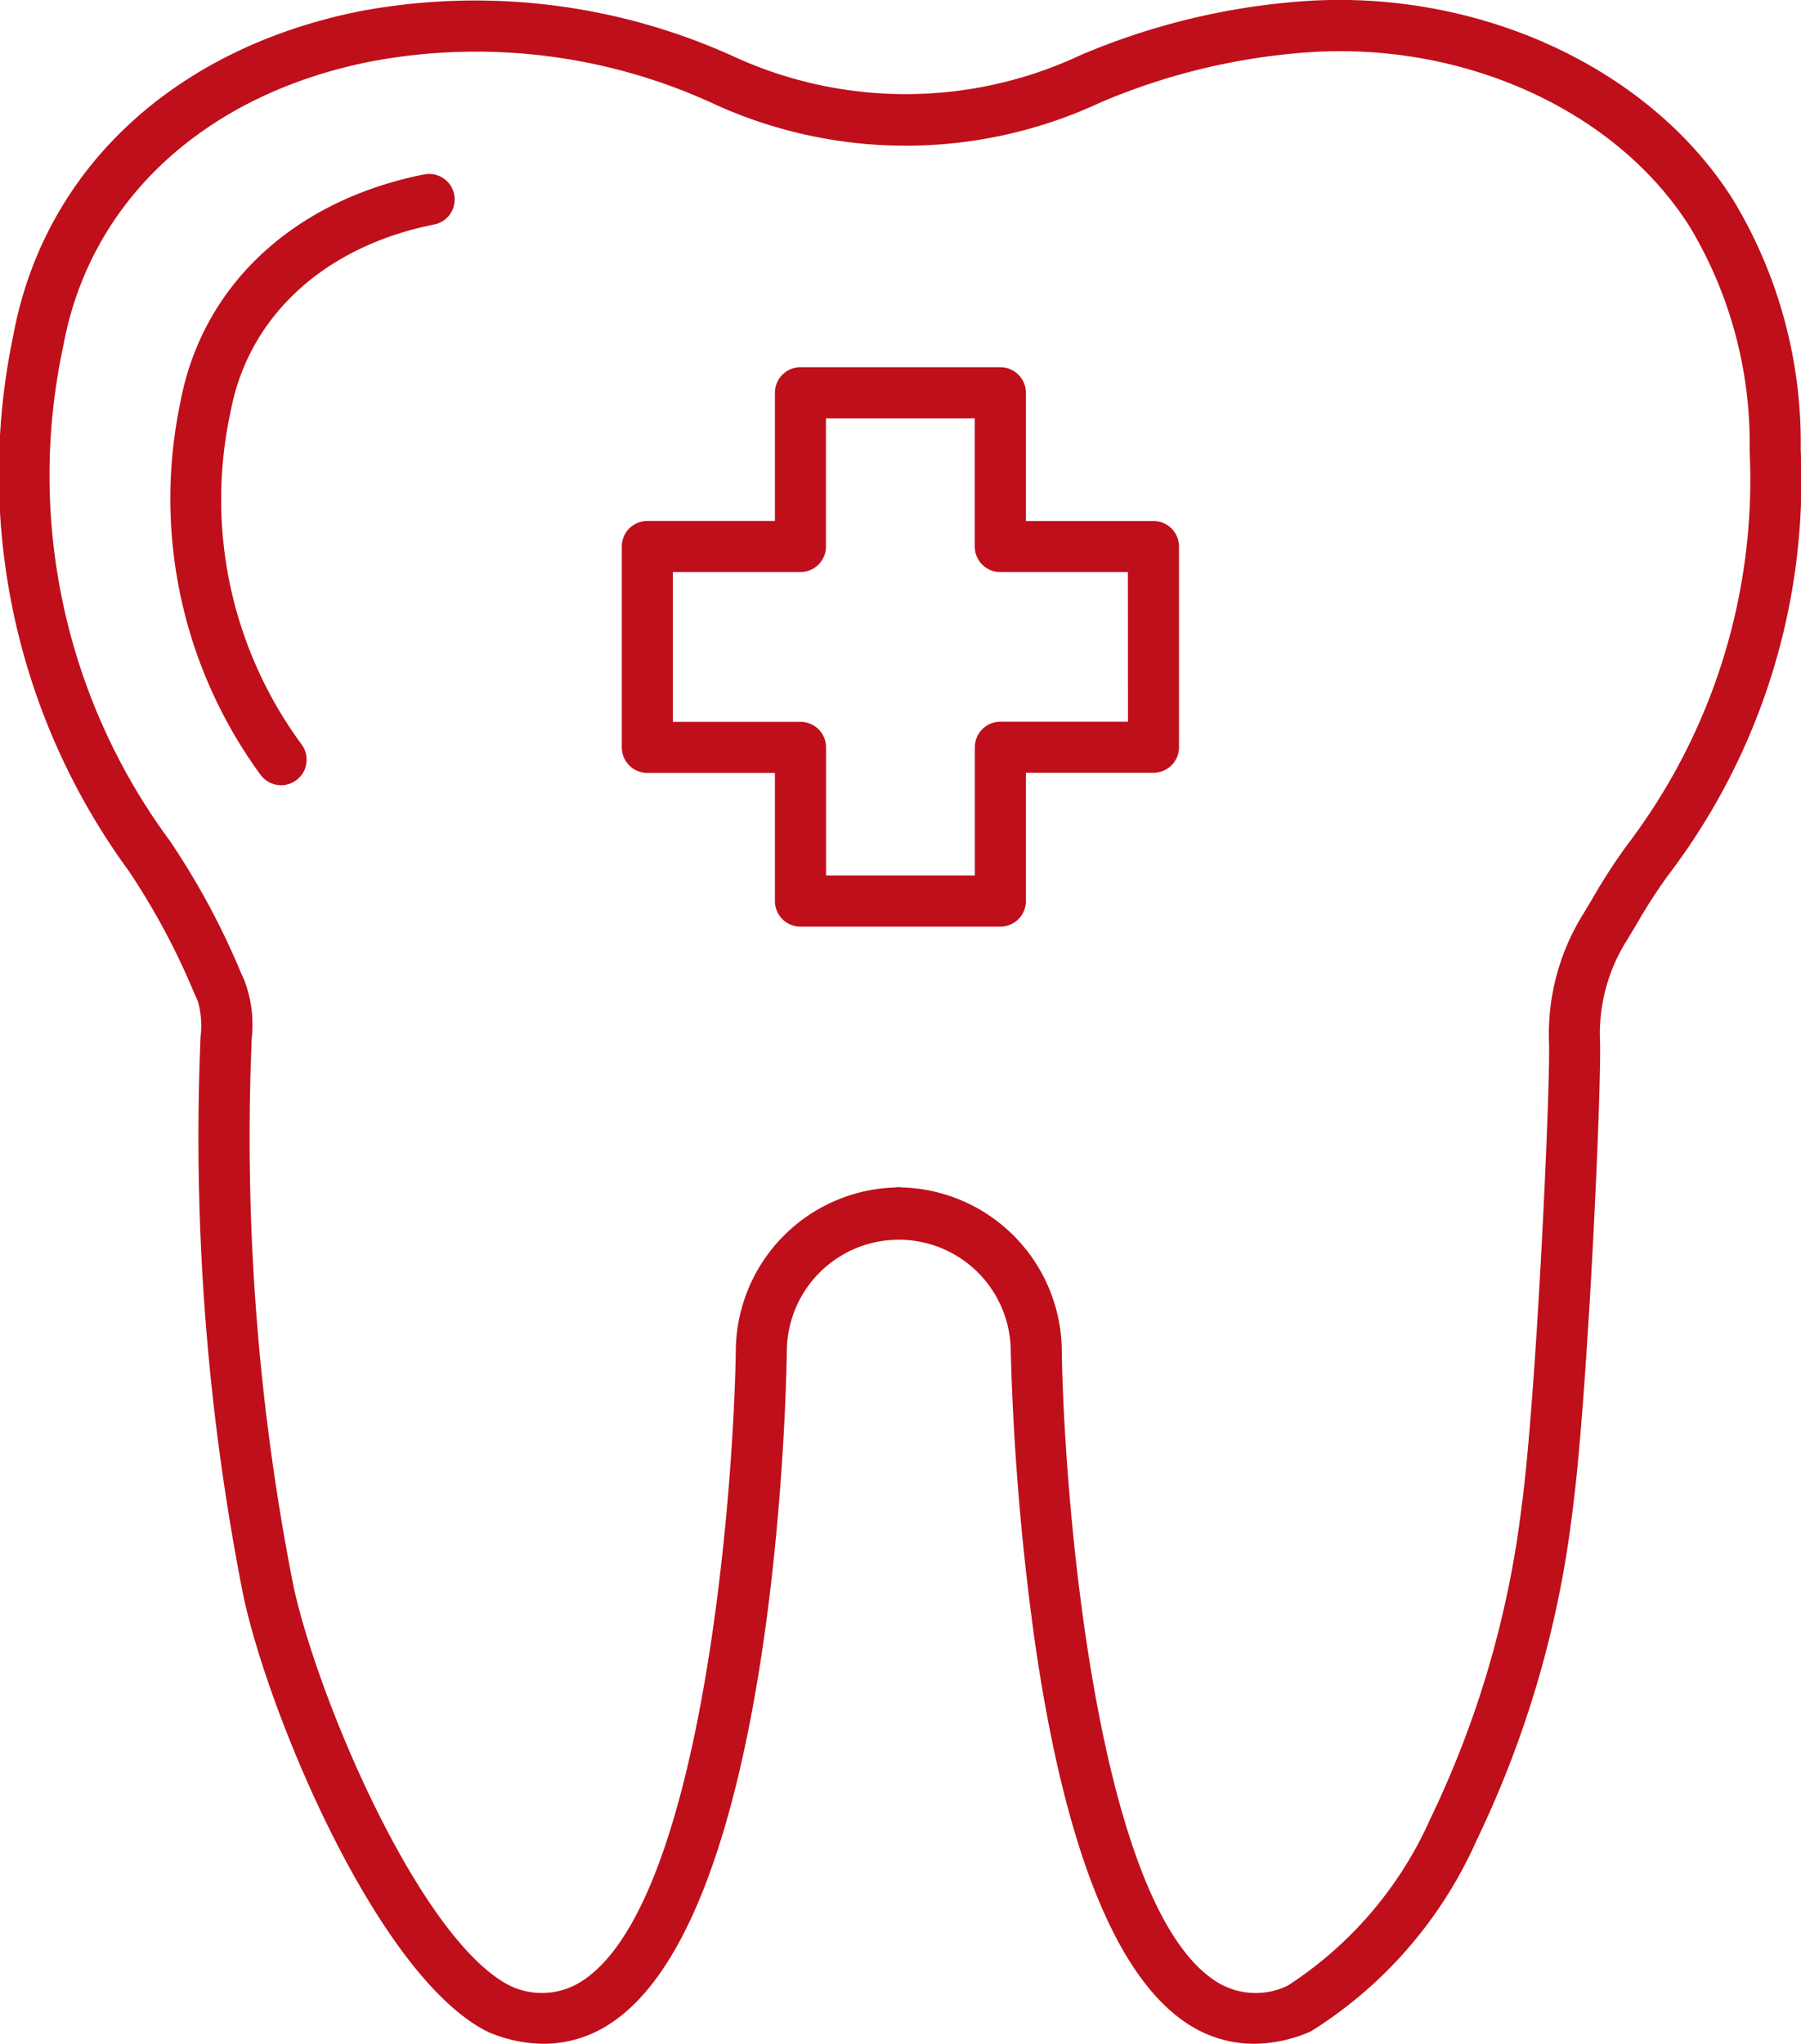 <svg xmlns="http://www.w3.org/2000/svg" width="66.562" height="75.5" viewBox="0 0 66.562 75.5"><defs><style>.a{fill:#bf0f1b;}</style></defs><path class="a" d="M75.182,44.15a19.633,19.633,0,0,1,1.2-1.861,24.092,24.092,0,0,0,4.886-15.712,17.333,17.333,0,0,0-2.494-9.216c-3.159-5.022-9.757-7.954-16.413-7.3a25.65,25.65,0,0,0-7.728,1.958,15.223,15.223,0,0,1-12.67.1,23.115,23.115,0,0,0-13.947-1.731c-6.9,1.382-11.695,5.874-12.815,12.014a24.821,24.821,0,0,0,4.262,19.726,26.212,26.212,0,0,1,2.44,4.551l.125.274a3.285,3.285,0,0,1,.1,1.319l-.014.389A87.316,87.316,0,0,0,23.706,68.9c.929,4.39,4.95,14.055,9.005,16.114.011.005.022,0,.033.009s.019.016.031.021a5.3,5.3,0,0,0,2.031.429,4.454,4.454,0,0,0,2.477-.754c6.005-3.939,6.48-22.68,6.514-24.819a4.138,4.138,0,1,1,8.276.016,95.963,95.963,0,0,0,.893,10.717c1.1,7.625,3,12.364,5.62,14.086a4.459,4.459,0,0,0,2.478.754,5.3,5.3,0,0,0,2.031-.429.985.985,0,0,0,.121-.061,15.955,15.955,0,0,0,6.062-7,38.477,38.477,0,0,0,3.541-12.069c.564-4.118,1.094-15.7,1.032-17.5a6.453,6.453,0,0,1,.978-3.682Zm-1.621-.965-.343.572a8.386,8.386,0,0,0-1.252,4.728c.055,1.625-.468,13.166-1.017,17.176a36.6,36.6,0,0,1-3.362,11.485,14.231,14.231,0,0,1-5.279,6.18,2.715,2.715,0,0,1-2.689-.184C55.24,80.268,54.048,65.378,53.959,59.9a6.079,6.079,0,0,0-5.925-6.062c-.014,0-.026-.008-.04-.008s-.039,0-.059,0-.039,0-.059,0-.026.007-.04.008a6.076,6.076,0,0,0-5.925,6.046c-.089,5.495-1.281,20.385-5.662,23.258a2.723,2.723,0,0,1-2.717.17c-3.328-1.733-7.108-10.678-7.98-14.8a85.454,85.454,0,0,1-1.546-19.8l.012-.353a4.639,4.639,0,0,0-.272-2.177l-.124-.274a27.675,27.675,0,0,0-2.629-4.875,22.712,22.712,0,0,1-3.936-18.282c.977-5.352,5.213-9.279,11.331-10.5a20.991,20.991,0,0,1,12.826,1.611,17.03,17.03,0,0,0,14.166-.1,23.784,23.784,0,0,1,7.169-1.814c5.959-.593,11.844,1.991,14.631,6.422a15.529,15.529,0,0,1,2.2,8.253,22.272,22.272,0,0,1-4.5,14.53A21.5,21.5,0,0,0,73.561,43.185Z" transform="translate(-14.717 -9.973)"/><path class="a" d="M30.757,16.806c-4.845.971-8.208,4.131-9,8.453a17.269,17.269,0,0,0,2.966,13.717.943.943,0,0,0,1.529-1.105A15.254,15.254,0,0,1,23.614,25.6c.646-3.534,3.454-6.13,7.513-6.943a.943.943,0,1,0-.37-1.849Z" transform="translate(-15.098 -10.36)"/><path class="a" d="M58.733,30.038H54.017V25.3a.943.943,0,0,0-.943-.943H45.685a.943.943,0,0,0-.943.943v4.736H40.026a.943.943,0,0,0-.943.943V38.4a.943.943,0,0,0,.943.943h4.716v4.736a.943.943,0,0,0,.943.943h7.389a.943.943,0,0,0,.943-.943V39.338h4.716a.943.943,0,0,0,.943-.943V30.981A.943.943,0,0,0,58.733,30.038Zm-.943,7.414H53.074a.943.943,0,0,0-.943.943v4.736h-5.5V38.4a.943.943,0,0,0-.943-.943H40.969V31.924h4.716a.943.943,0,0,0,.943-.943V26.245h5.5v4.736a.943.943,0,0,0,.943.943h4.716Z" transform="translate(-16.102 -10.791)"/></svg>